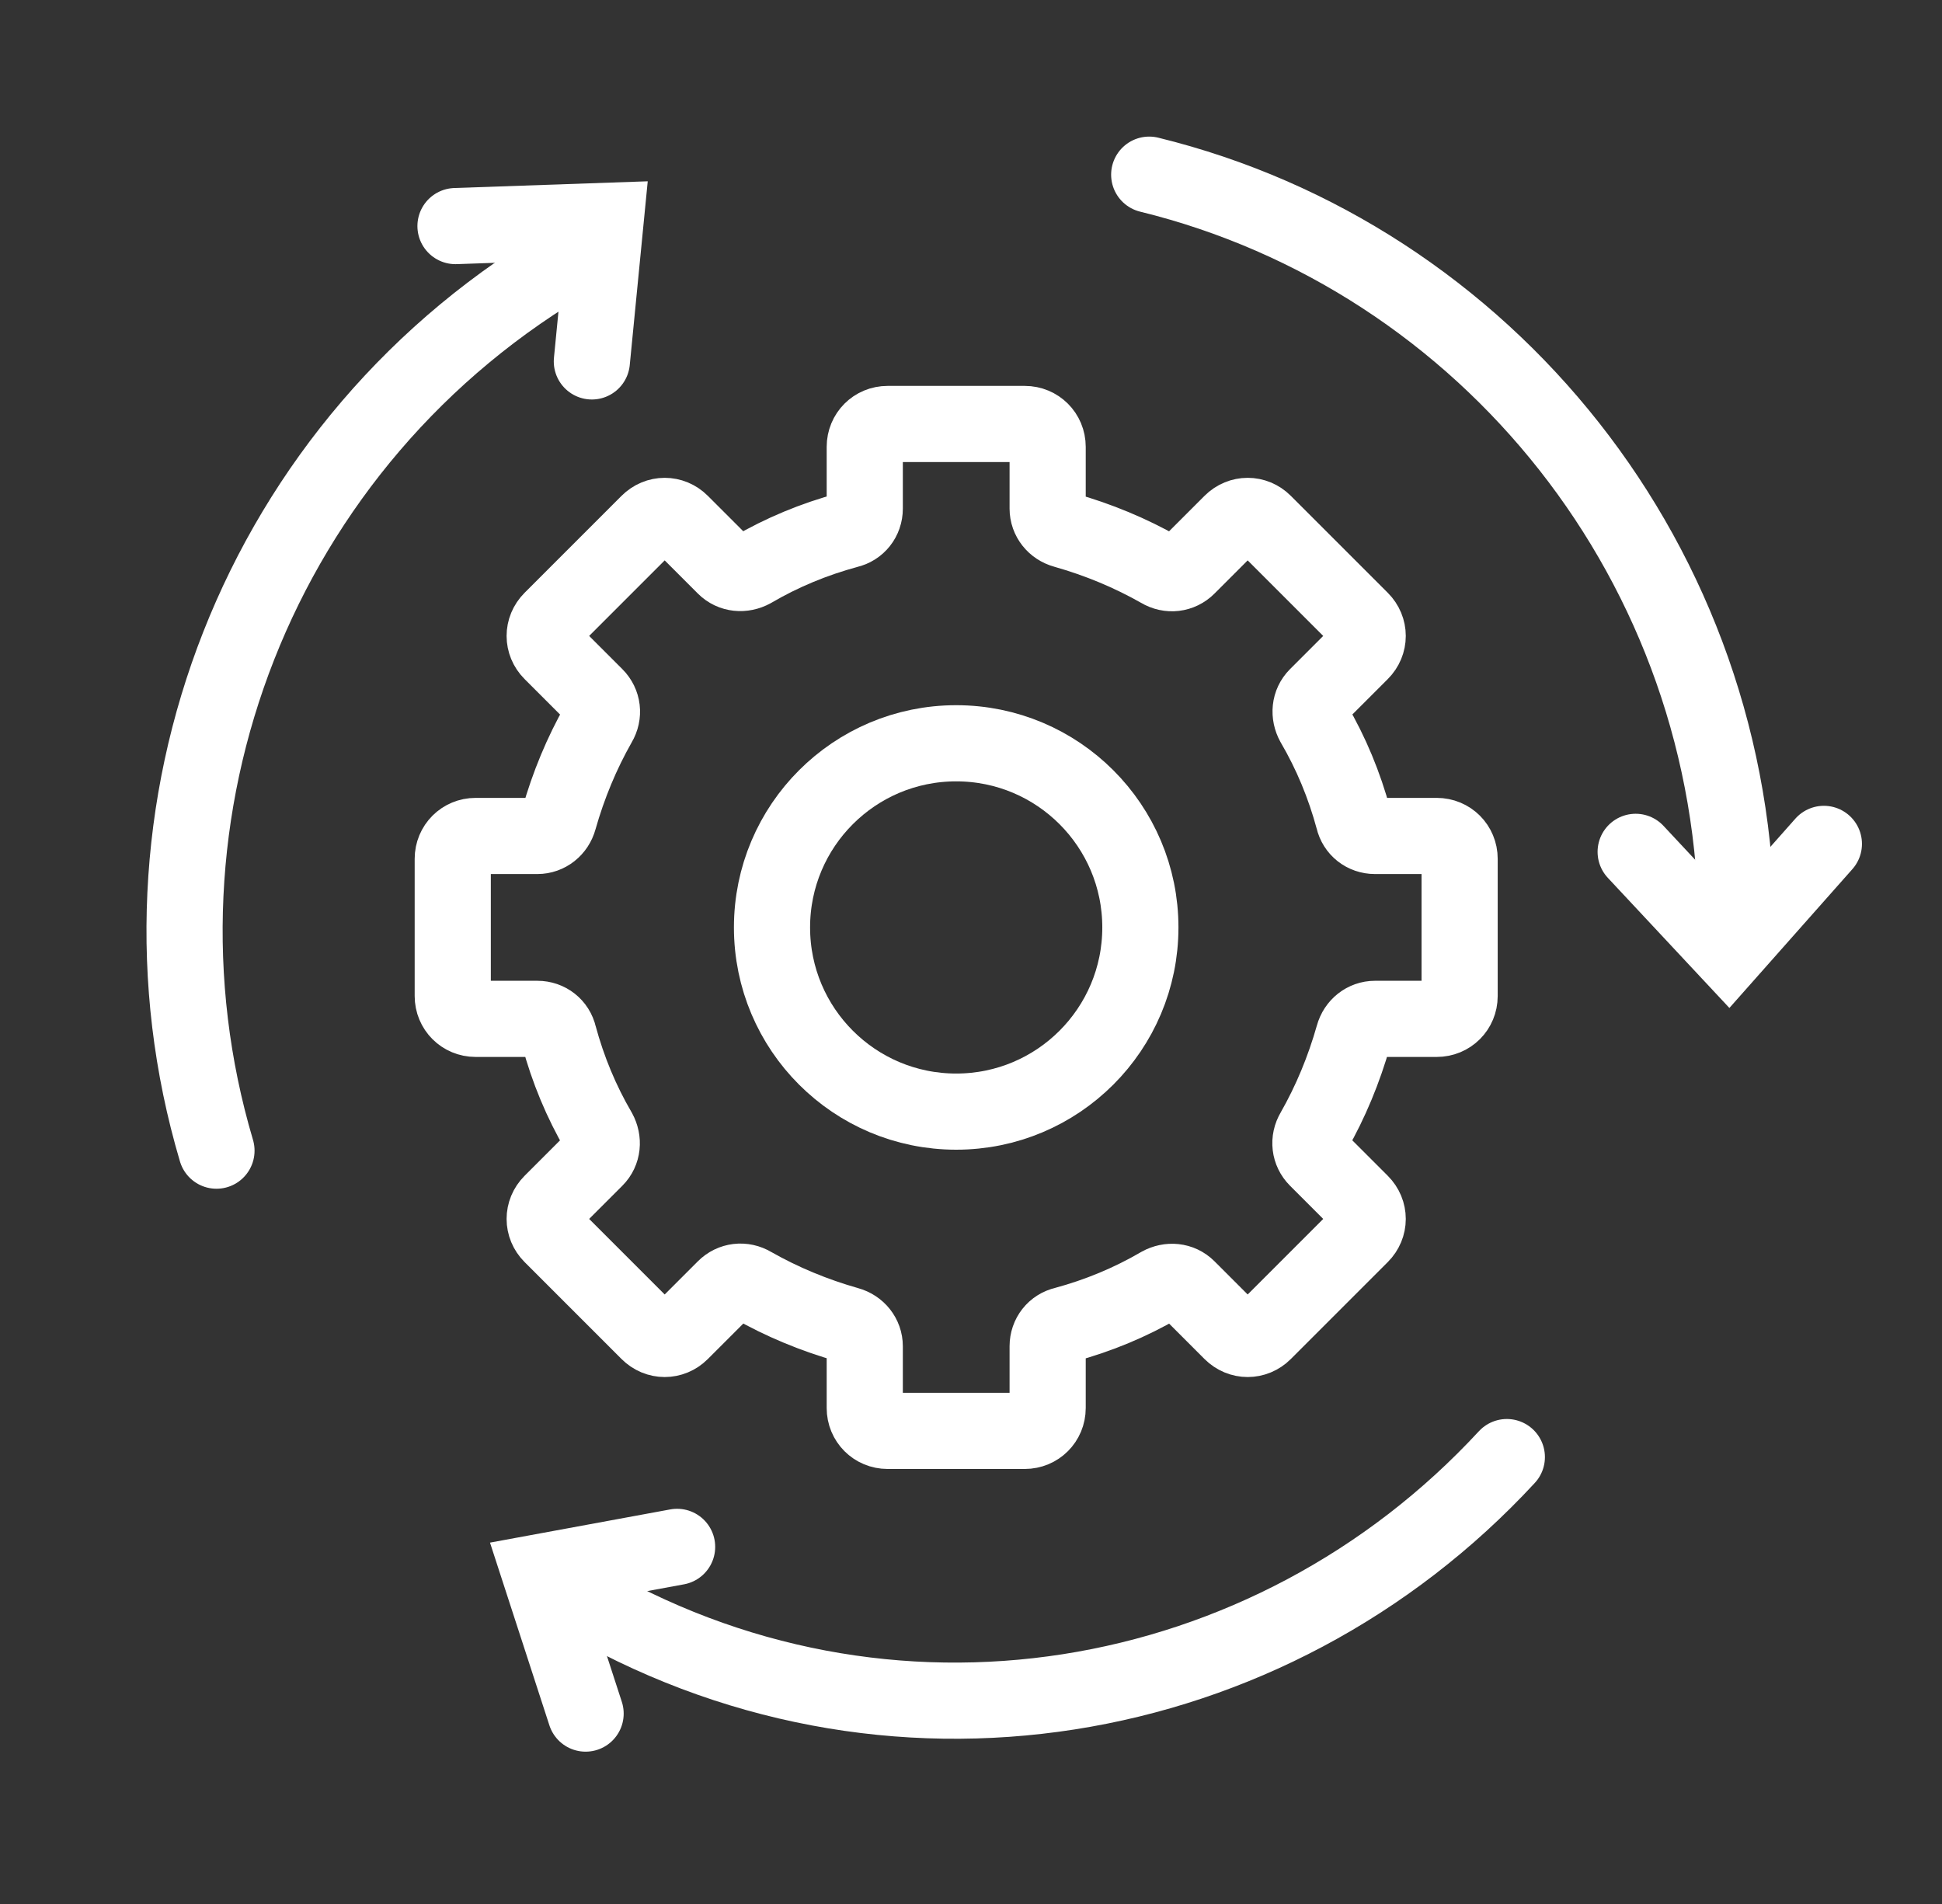 <svg width="51" height="50" viewBox="0 0 51 50" fill="none" xmlns="http://www.w3.org/2000/svg">
<rect x="0" y="0" width="51" height="50" fill="#333333" stroke="none"/>
<g clip-path="url(#clip0_2180_22664)">
<path d="M30.18 4.587C39.02 6.754 45.606 14.82 45.606 24.463" stroke="white" stroke-width="2" stroke-linecap="round" stroke-linejoin="round"/>
<path d="M5.685 30.217C3.054 21.357 6.728 11.545 15.129 6.73" stroke="white" stroke-width="2" stroke-linecap="round" stroke-linejoin="round"/>
<path d="M39.572 38.264C33.348 45 23.264 46.756 15.11 41.898" stroke="white" stroke-width="2" stroke-linecap="round" stroke-linejoin="round"/>
<path d="M25.111 29.192C27.782 29.192 29.948 27.027 29.948 24.355C29.948 21.684 27.782 19.519 25.111 19.519C22.44 19.519 20.274 21.684 20.274 24.355C20.274 27.027 22.44 29.192 25.111 29.192Z" stroke="white" stroke-width="2" stroke-linecap="round" stroke-linejoin="round"/>
<path d="M38.332 26.156V22.554C38.332 22.218 38.068 21.953 37.731 21.953H36.11C35.834 21.953 35.606 21.773 35.546 21.509C35.306 20.62 34.958 19.78 34.501 18.999C34.369 18.759 34.393 18.471 34.585 18.279L35.738 17.126C35.978 16.886 35.978 16.514 35.738 16.274L33.192 13.728C32.952 13.488 32.58 13.488 32.34 13.728L31.187 14.881C30.995 15.073 30.707 15.109 30.467 14.965C29.686 14.521 28.846 14.172 27.957 13.92C27.693 13.848 27.513 13.62 27.513 13.356V11.735C27.513 11.399 27.248 11.134 26.912 11.134H23.31C22.974 11.134 22.71 11.399 22.71 11.735V13.356C22.71 13.632 22.529 13.86 22.265 13.92C21.377 14.16 20.536 14.508 19.756 14.965C19.515 15.097 19.227 15.073 19.035 14.881L17.882 13.728C17.642 13.488 17.27 13.488 17.03 13.728L14.484 16.274C14.244 16.514 14.244 16.886 14.484 17.126L15.637 18.279C15.829 18.471 15.865 18.759 15.721 18.999C15.277 19.78 14.928 20.62 14.676 21.509C14.604 21.773 14.376 21.953 14.112 21.953H12.491C12.155 21.953 11.89 22.218 11.89 22.554V26.156C11.89 26.492 12.155 26.756 12.491 26.756H14.112C14.388 26.756 14.616 26.937 14.676 27.201C14.916 28.089 15.265 28.93 15.721 29.71C15.853 29.951 15.829 30.239 15.637 30.431L14.484 31.584C14.244 31.824 14.244 32.196 14.484 32.436L17.03 34.982C17.27 35.222 17.642 35.222 17.882 34.982L19.035 33.829C19.227 33.637 19.515 33.601 19.756 33.745C20.536 34.189 21.377 34.538 22.265 34.79C22.529 34.862 22.71 35.09 22.71 35.354V36.975C22.71 37.311 22.974 37.576 23.31 37.576H26.912C27.248 37.576 27.513 37.311 27.513 36.975V35.354C27.513 35.078 27.693 34.85 27.957 34.79C28.846 34.55 29.686 34.201 30.467 33.745C30.707 33.613 30.995 33.637 31.187 33.829L32.34 34.982C32.58 35.222 32.952 35.222 33.192 34.982L35.738 32.436C35.978 32.196 35.978 31.824 35.738 31.584L34.585 30.431C34.393 30.239 34.357 29.951 34.501 29.71C34.946 28.93 35.294 28.089 35.546 27.201C35.618 26.937 35.846 26.756 36.11 26.756H37.731C38.068 26.756 38.332 26.492 38.332 26.156Z" stroke="white" stroke-width="2" stroke-linejoin="round"/>
<path d="M42.955 22.37L45.397 24.984L47.898 22.161" stroke="white" stroke-width="2" stroke-linecap="round"/>
<path d="M17.782 40.622L14.172 41.287L15.379 45" stroke="white" stroke-width="2" stroke-linecap="round"/>
<path d="M15.543 9.491L15.904 5.8L11.962 5.937" stroke="white" stroke-width="2" stroke-linecap="round"/>
</g>
<defs>
<clipPath id="clip0_2180_22664">
<rect width="50" height="50" fill="white" transform="translate(0.847)"/>
</clipPath>
</defs>
</svg>
